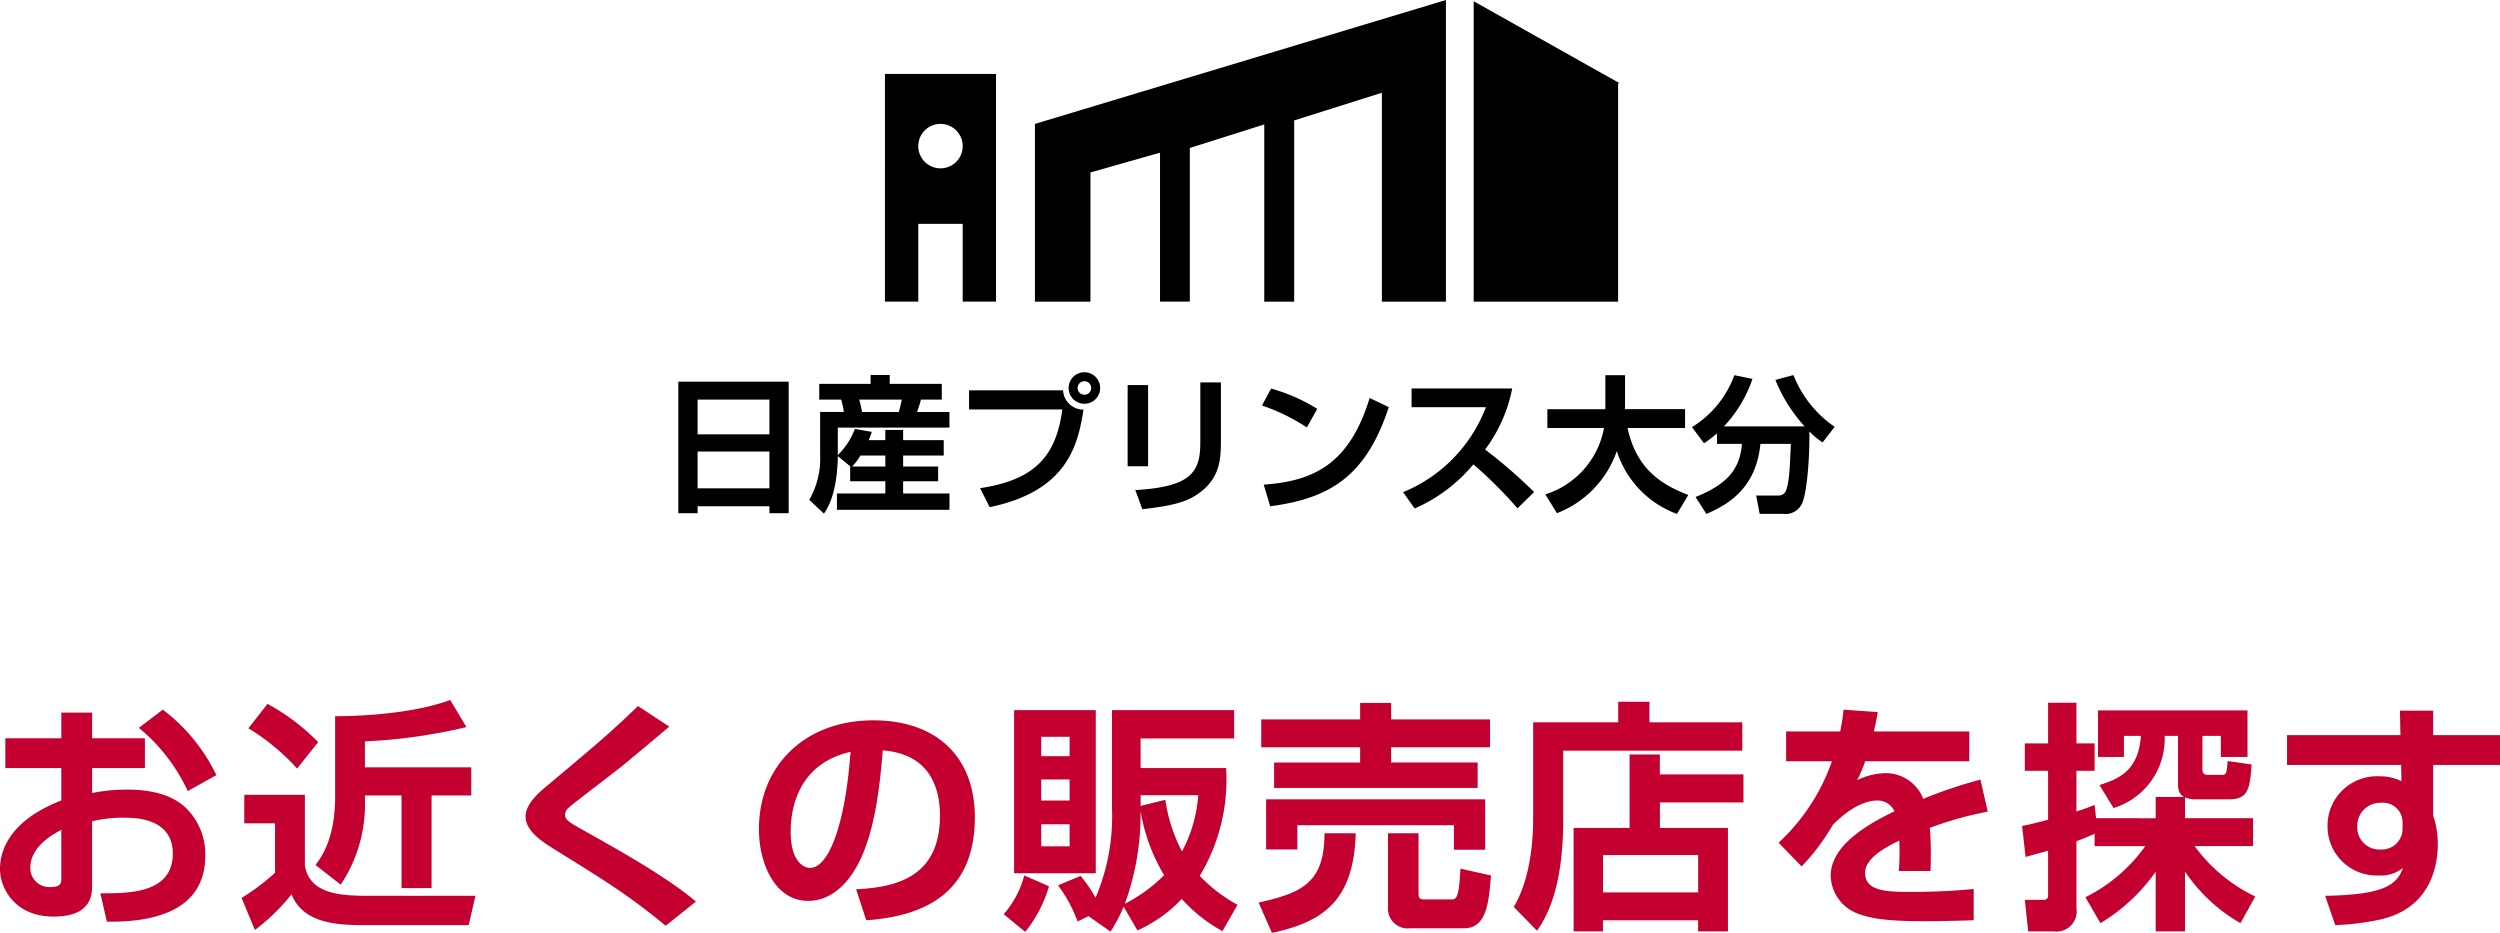 <svg xmlns="http://www.w3.org/2000/svg" width="288.876" height="107.791"><path d="M7.084 85.307H.616v3.44h6.468v3.752C.42 95.075 0 99.023 0 100.451c0 2.044 1.6 5.46 6.188 5.46 4.452 0 4.452-2.6 4.452-3.64v-7.364a14.427 14.427 0 0 1 3.7-.42c1.176 0 5.628 0 5.628 4.144 0 4.62-5.1 4.592-8.372 4.592l.756 3.276c5.712.084 11.368-1.4 11.368-7.644a7.448 7.448 0 0 0-2.436-5.684c-.84-.7-2.576-1.932-6.608-1.932a20.4 20.4 0 0 0-4.032.392v-2.884h6.1v-3.44h-6.1v-2.968H7.088zm0 16.128c0 .56 0 1.064-1.232 1.064a2.2 2.2 0 0 1-2.352-2.184c0-2.492 2.576-3.892 3.584-4.424zm8.96-17.332a20.822 20.822 0 0 1 5.656 7.308l3.3-1.848a20.62 20.62 0 0 0-6.188-7.56zm12.656.056a24.68 24.68 0 0 1 5.628 4.648l2.436-3.052a24.636 24.636 0 0 0-5.852-4.424zm-.476 10.976h3.556v5.712a25.978 25.978 0 0 1-3.864 2.912l1.54 3.7a23.356 23.356 0 0 0 4.228-4.116c1.428 3.528 5.628 3.556 8.792 3.556h11.68l.784-3.388h-11.9c-3.276 0-7.2 0-7.812-3.472v-8.2h-7zm23.8-14.252c-3.612 1.344-9.016 1.876-13.3 1.876v9.268c0 4.872-1.568 7-2.268 7.924l2.912 2.268a16.661 16.661 0 0 0 2.8-9.8v-.5h4.228v10.7h3.472v-10.7h4.588v-3.252H42.164v-3a62.437 62.437 0 0 0 11.732-1.652zm28.392 23.296c-3.416-2.884-8.792-5.88-13.44-8.484-1.176-.672-1.68-.98-1.68-1.54a1.07 1.07 0 0 1 .336-.756c.476-.476 5.544-4.284 6.552-5.124 2.212-1.848 4.7-3.92 5.152-4.312l-3.612-2.38c-3.276 3.136-4.032 3.78-10.808 9.464-1.736 1.456-2.184 2.492-2.184 3.3 0 1.708 1.988 2.94 3.22 3.724 6.328 3.92 8.792 5.46 12.964 8.9zm19.684 2.156c7.336-.5 12.544-3.612 12.544-11.9 0-7.028-4.48-11.2-11.732-11.2-7.9 0-13.216 5.236-13.216 12.572 0 4.06 1.9 8.288 5.684 8.288 3.22 0 5.012-2.94 5.488-3.752 2.324-3.92 2.856-10.276 3.136-13.636 5.46.42 6.608 4.368 6.608 7.532 0 6.86-4.676 8.288-9.688 8.512zm-1.82-19.46c-.644 8.736-2.604 13.412-4.676 13.412-.672 0-2.24-.644-2.24-4.172 0-3.78 1.592-8.036 6.916-9.24zm18.9 14.028h9.436V82.059h-9.436zm14.252 6.608a16.2 16.2 0 0 0 5.124-3.64 17.657 17.657 0 0 0 4.7 3.724l1.74-3.048a17.9 17.9 0 0 1-4.368-3.336 21.581 21.581 0 0 0 3.052-12.464h-9.884v-3.416h10.808v-3.276h-14.112v11.4a23.887 23.887 0 0 1-1.9 10.276 15.461 15.461 0 0 0-1.736-2.52l-2.6 1.092a16.334 16.334 0 0 1 2.26 4.172l1.26-.616 2.548 1.788a17.87 17.87 0 0 0 1.512-2.88zm-7.84-17.444v2.436h-3.276v-2.436zm0-4.928v2.24h-3.276v-2.24zm0 10.108v2.548h-3.276v-2.548zm6.384 9.184a30.26 30.26 0 0 0 1.82-10.7 21.244 21.244 0 0 0 2.716 7.396 17.753 17.753 0 0 1-4.536 3.304zm8.48-12.544a16.2 16.2 0 0 1-1.876 6.5 18.3 18.3 0 0 1-1.924-5.968l-2.856.7v-1.232zm-20.1 9.268a11.1 11.1 0 0 1-2.38 4.48l2.492 2.044a15.387 15.387 0 0 0 2.744-5.264zm27.944-3h3.612v-2.8H168v2.832h3.612v-5.824H146.3zm6.748-1.872c-.028 5.656-2.464 6.864-7.616 8.008l1.54 3.5c6.132-1.288 9.464-3.92 9.684-11.508zm15.708 4.088c-.168 3.024-.364 3.556-.98 3.556h-3.22c-.5 0-.644-.168-.644-.728v-6.916h-3.528v8.54a2.287 2.287 0 0 0 2.6 2.436h6.192c2.6 0 2.856-2.94 3.108-6.1zM145.74 86.347h11.424v1.764h-9.94v2.936h23.52v-2.94h-10v-1.76h11.428v-3.22h-11.424v-1.9h-3.584v1.9H145.74zm55.58-2.884h-10.724v-2.38h-3.612v2.38h-9.828v10.976c0 1.456-.028 6.636-2.24 10.36l2.688 2.744c2.576-3.584 3.024-8.848 3.024-12.88v-7.924h20.692zm-19.488 24.16h3.388v-1.288h11v1.288h3.444V95.667H191.8v-2.94h9.656v-3.248h-9.66v-2.3h-3.5v8.488h-6.464zm14.392-8.82v4.312h-11v-4.312zm16.8-16.8a21.648 21.648 0 0 1-.392 2.52h-6.244v3.444h5.292a23.273 23.273 0 0 1-6.16 9.408l2.66 2.744a25.327 25.327 0 0 0 3.612-4.816c2.772-2.8 4.732-2.8 5.068-2.8a2.144 2.144 0 0 1 2.044 1.232c-2.212 1.12-7.364 3.612-7.364 7.448a4.777 4.777 0 0 0 3.08 4.364c1.624.644 3.752.9 7.84.9 2.072 0 4.62-.084 5.6-.112v-3.612c-2.268.224-4.76.336-7.056.336-2.8 0-5.488 0-5.488-2.184 0-1.792 2.464-3 3.948-3.752a29.578 29.578 0 0 1-.056 3.524h3.668c.028-.9.028-1.344.028-2.156 0-.924-.028-1.9-.112-2.828a39.674 39.674 0 0 1 6.692-1.876l-.84-3.7a51.928 51.928 0 0 0-6.608 2.22 4.659 4.659 0 0 0-4.424-2.968 7.785 7.785 0 0 0-3.22.812 13.73 13.73 0 0 0 .924-2.184h12.04v-3.444h-11.032c.252-1.064.336-1.512.448-2.24zm29.68 24.668a21.047 21.047 0 0 0 6.384-5.936v6.888h3.388v-6.916a19.192 19.192 0 0 0 6.412 5.964l1.708-3.08a18.53 18.53 0 0 1-7-5.824h6.748v-3.22h-7.868v-2.408a3.209 3.209 0 0 0 1.316.224h3.724c2.128 0 2.464-.952 2.66-4.032l-2.772-.392c-.112 1.456-.14 1.6-.756 1.6h-1.484c-.448 0-.672-.14-.672-.644v-3.868h2.128v2.436h3.08v-5.376h-17.276v5.376h3v-2.436h1.96c-.28 3.808-2.24 4.9-4.788 5.684l1.624 2.66a8.382 8.382 0 0 0 5.908-8.344h1.54v5.544c0 1.092.42 1.344.7 1.512h-3.276v2.464H242.2l-.168-1.54c-.644.252-1.092.448-2.1.756v-4.7h2.1v-3.164h-2.1v-4.7h-3.276v4.7h-2.688v3.164h2.688v5.656c-1.68.448-2.24.56-3 .728l.4 3.58c.84-.252 1.456-.392 2.6-.728v4.984c0 .448 0 .7-.644.7h-2.044l.392 3.64h2.94a2.338 2.338 0 0 0 2.632-2.688v-7.728c1.232-.476 1.736-.7 2.1-.868v1.428h5.852a18.576 18.576 0 0 1-6.916 5.908zm34.664-21.724h-13.1v3.444h13.188l.028 1.876a5.351 5.351 0 0 0-2.436-.56 5.711 5.711 0 0 0-6.1 5.824 5.666 5.666 0 0 0 5.88 5.628 4.02 4.02 0 0 0 2.828-.868c-.7 2.072-2.464 3.108-8.988 3.22l1.176 3.388a29.726 29.726 0 0 0 5.18-.644c5.88-1.316 6.664-6.272 6.664-8.736a10.438 10.438 0 0 0-.336-2.632c-.028-.112-.2-.616-.2-.7v-5.8h7.728v-3.44h-7.728v-2.828h-3.836zm.252 10.78a2.406 2.406 0 0 1-2.52 2.436 2.562 2.562 0 0 1-2.716-2.688 2.664 2.664 0 0 1 2.772-2.716 2.271 2.271 0 0 1 2.464 2.324z" fill="#c3002f"/><path d="M91.131 59.3V44.1h-12.75v15.2h2.227v-.8h8.3v.8zM80.608 46.176h8.3v4.012h-8.3zm0 6h8.3v4.25h-8.3zm17.629 1.734v1.7h4.063v1.412h-5.593v1.887h13.005v-1.887h-5.356v-1.411h4.046v-1.7h-4.046v-1.275h4.692v-1.781h-4.692v-1.177h-2.057v1.177h-1.921c.187-.442.255-.646.357-.952l-1.955-.34a8.246 8.246 0 0 1-1.971 3.022v-3.179h12.9v-1.8h-3.74c.085-.255.323-.918.442-1.428h2.414v-1.823h-6.018v-1.02h-2.21v1.02h-5.933v1.819h2.533a7.9 7.9 0 0 1 .306 1.428h-2.737v4.9a9.572 9.572 0 0 1-1.255 5.253l1.7 1.6c.408-.612 1.53-2.312 1.6-6.647l1.479 1.207zm.221 0a6.6 6.6 0 0 0 .969-1.275h2.873v1.275zm5.746-7.735c-.051.272-.136.646-.34 1.428h-4.25a12.5 12.5 0 0 0-.34-1.428zm7.769-1.071v2.21h10.778c-.748 5.712-3.5 8.177-9.5 9.095l1.105 2.194c8.959-1.87 10.183-7.089 10.846-11.271a2.353 2.353 0 0 1-2.366-2.227zm13.328-2.091a1.821 1.821 0 0 0-1.819 1.819 1.821 1.821 0 0 0 1.819 1.823 1.81 1.81 0 0 0 1.819-1.819 1.81 1.81 0 0 0-1.819-1.822zm0 1.037a.769.769 0 0 1 .782.782.78.78 0 0 1-.782.782.791.791 0 0 1-.782-.782.78.78 0 0 1 .782-.777zm7.361.442h-2.363v9.384h2.363zm8.415-.306h-2.38v6.613c0 1.53 0 3.434-1.768 4.539-1.632 1.037-4.488 1.207-5.746 1.292l.816 2.21c3.657-.407 5.202-.885 6.545-1.852 2.412-1.751 2.533-3.893 2.533-6.086zm11.135 3.06a20.25 20.25 0 0 0-5.338-2.346l-1.054 1.955a22.693 22.693 0 0 1 5.185 2.534zm-5.44 11.255c6.715-.884 11.05-3.315 13.7-11.458l-2.21-1.054c-2.4 7.871-6.715 9.605-12.24 10.013zm16.694.254a18.308 18.308 0 0 0 6.783-5.1 49.644 49.644 0 0 1 5.1 5.083l1.921-1.883a59.293 59.293 0 0 0-5.661-4.913 17.408 17.408 0 0 0 3.128-7.055h-11.628v2.168h8.585a17.194 17.194 0 0 1-9.571 9.814zm16.439.544a11.839 11.839 0 0 0 6.919-7.174 11.42 11.42 0 0 0 6.953 7.26l1.309-2.193c-3.33-1.258-6.035-3.179-7.021-7.737h6.647v-2.176h-6.956c0-.085.017-.289.017-.34v-3.584h-2.275v3.927h-6.7v2.173h6.545a9.9 9.9 0 0 1-6.781 7.669zm18.5-8.007h2.873c-.222 2.942-1.722 4.676-5.359 6.138l1.258 1.955c2.89-1.224 5.763-3.247 6.239-8.092h3.519c-.119 2.771-.17 4.318-.544 5.338a.881.881 0 0 1-.935.624h-2.533l.408 2.125h2.771a2.083 2.083 0 0 0 2.154-1.27c.578-1.343.867-5.576.816-8.262a8.883 8.883 0 0 0 1.53 1.275l1.394-1.8a13.028 13.028 0 0 1-4.76-5.984l-2.091.561a17.914 17.914 0 0 0 3.383 5.372H199.2a15.063 15.063 0 0 0 3.3-5.491l-2.093-.426a11.777 11.777 0 0 1-4.9 6l1.394 1.87a14.043 14.043 0 0 0 1.5-1.156zm-83.313-16.438h-3.851v-8.985h-5.134v8.984h-3.851V8.541h12.836zm-6.418-20.537a2.567 2.567 0 1 0 2.567 2.567 2.57 2.57 0 0 0-2.567-2.567zm78.298 20.538h-16.687V.143l16.866 9.476-.179.012v25.224zm-19.895 0h-7.4V10.716l-10.135 3.2v20.938h-3.457V14.379l-8.6 2.721v17.754h-3.444V17.642l-8.038 2.285v14.927h-6.418V14.318L167.077 0v34.854z"/></svg>